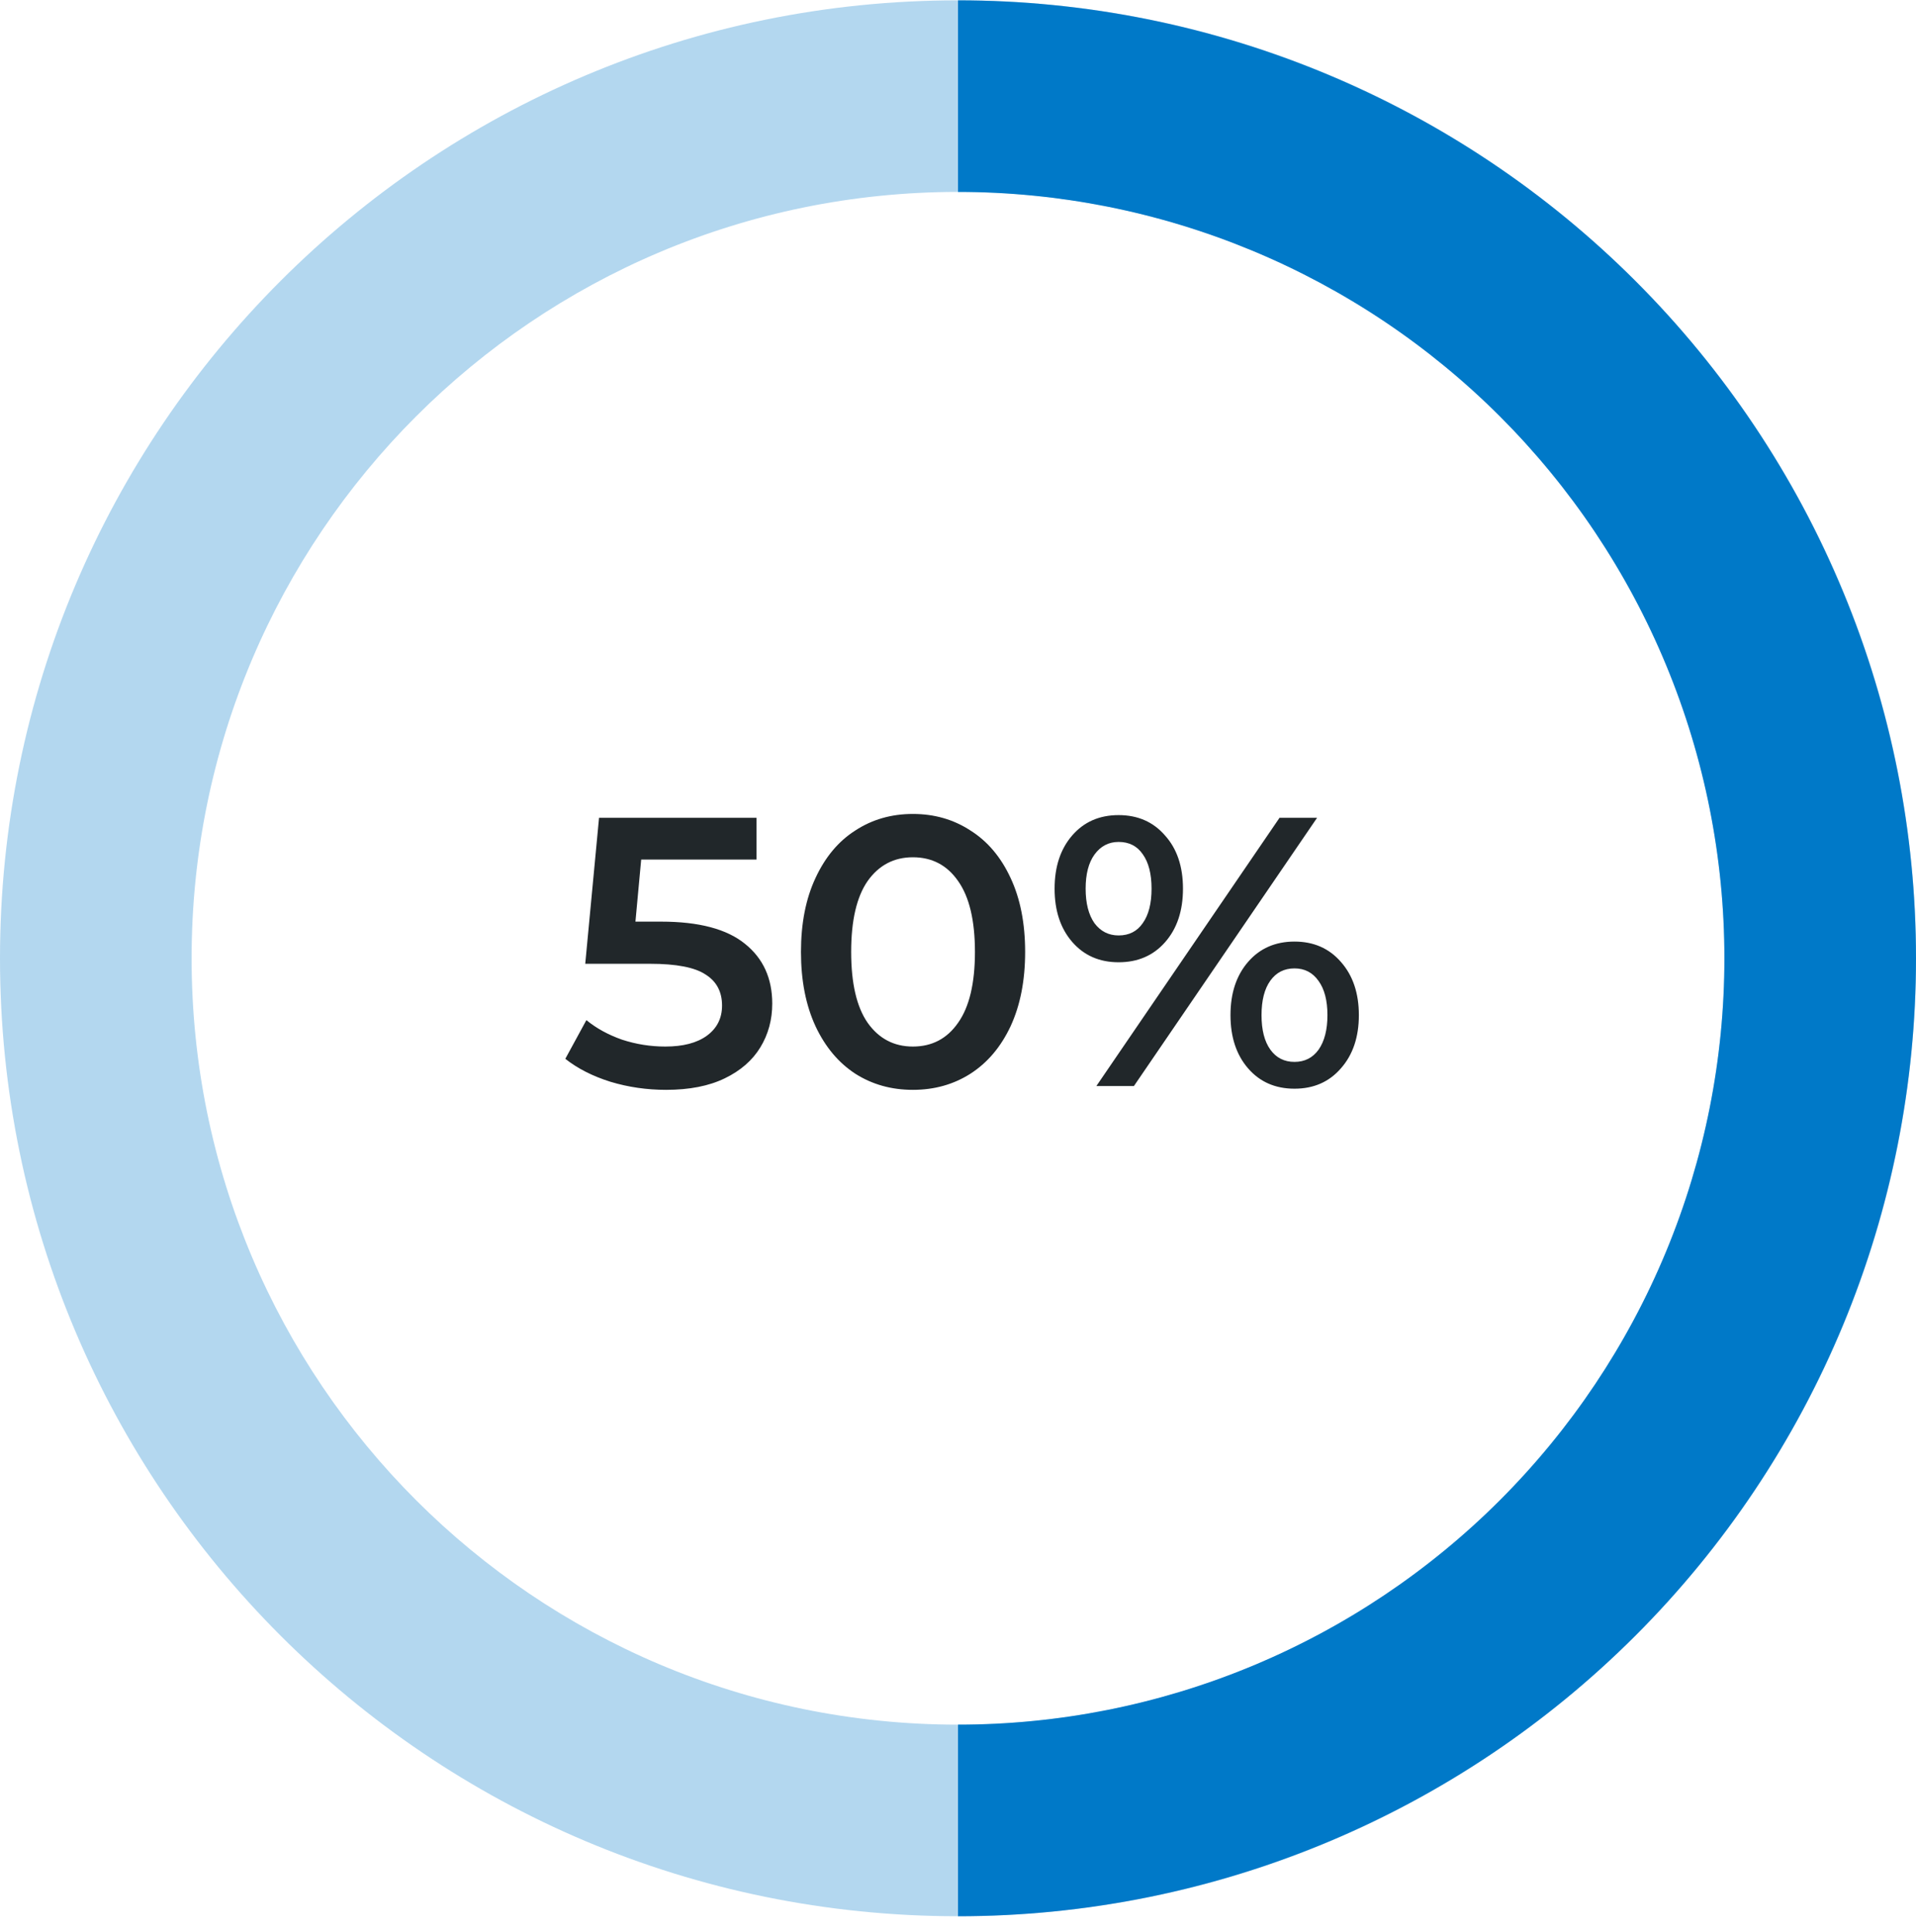 <svg width="120" height="121" viewBox="0 0 120 121" fill="none" xmlns="http://www.w3.org/2000/svg">
<path d="M41.406 57.725C43.774 57.725 45.526 58.19 46.662 59.117C47.798 60.029 48.366 61.278 48.366 62.861C48.366 63.87 48.118 64.781 47.622 65.597C47.126 66.413 46.382 67.061 45.39 67.541C44.398 68.022 43.174 68.261 41.718 68.261C40.518 68.261 39.358 68.094 38.238 67.757C37.118 67.406 36.174 66.925 35.406 66.317L36.726 63.894C37.35 64.406 38.094 64.814 38.958 65.118C39.838 65.406 40.742 65.549 41.67 65.549C42.774 65.549 43.638 65.326 44.262 64.877C44.902 64.413 45.222 63.782 45.222 62.981C45.222 62.117 44.878 61.469 44.19 61.038C43.518 60.59 42.358 60.365 40.71 60.365H36.654L37.518 51.221H47.382V53.837H40.158L39.798 57.725H41.406ZM57.173 68.261C55.829 68.261 54.629 67.925 53.573 67.254C52.517 66.566 51.685 65.573 51.077 64.278C50.469 62.965 50.165 61.413 50.165 59.621C50.165 57.83 50.469 56.285 51.077 54.989C51.685 53.678 52.517 52.685 53.573 52.014C54.629 51.325 55.829 50.981 57.173 50.981C58.517 50.981 59.717 51.325 60.773 52.014C61.845 52.685 62.685 53.678 63.293 54.989C63.901 56.285 64.205 57.83 64.205 59.621C64.205 61.413 63.901 62.965 63.293 64.278C62.685 65.573 61.845 66.566 60.773 67.254C59.717 67.925 58.517 68.261 57.173 68.261ZM57.173 65.549C58.373 65.549 59.317 65.053 60.005 64.061C60.709 63.069 61.061 61.59 61.061 59.621C61.061 57.654 60.709 56.173 60.005 55.181C59.317 54.19 58.373 53.694 57.173 53.694C55.989 53.694 55.045 54.19 54.341 55.181C53.653 56.173 53.309 57.654 53.309 59.621C53.309 61.59 53.653 63.069 54.341 64.061C55.045 65.053 55.989 65.549 57.173 65.549ZM70.058 60.27C68.858 60.27 67.89 59.846 67.154 58.998C66.418 58.15 66.05 57.038 66.05 55.661C66.05 54.285 66.418 53.173 67.154 52.325C67.89 51.477 68.858 51.053 70.058 51.053C71.258 51.053 72.226 51.477 72.962 52.325C73.714 53.157 74.09 54.27 74.09 55.661C74.09 57.053 73.714 58.173 72.962 59.022C72.226 59.853 71.258 60.27 70.058 60.27ZM80.138 51.221H82.49L71.018 68.022H68.666L80.138 51.221ZM70.058 58.59C70.714 58.59 71.218 58.334 71.57 57.822C71.938 57.309 72.122 56.59 72.122 55.661C72.122 54.733 71.938 54.014 71.57 53.502C71.218 52.989 70.714 52.733 70.058 52.733C69.434 52.733 68.93 52.998 68.546 53.526C68.178 54.038 67.994 54.749 67.994 55.661C67.994 56.574 68.178 57.294 68.546 57.822C68.93 58.334 69.434 58.59 70.058 58.59ZM81.074 68.189C79.874 68.189 78.906 67.766 78.17 66.918C77.434 66.07 77.066 64.957 77.066 63.581C77.066 62.206 77.434 61.093 78.17 60.245C78.906 59.398 79.874 58.974 81.074 58.974C82.274 58.974 83.242 59.398 83.978 60.245C84.73 61.093 85.106 62.206 85.106 63.581C85.106 64.957 84.73 66.07 83.978 66.918C83.242 67.766 82.274 68.189 81.074 68.189ZM81.074 66.51C81.714 66.51 82.218 66.254 82.586 65.742C82.954 65.213 83.138 64.493 83.138 63.581C83.138 62.669 82.954 61.958 82.586 61.446C82.218 60.917 81.714 60.654 81.074 60.654C80.434 60.654 79.93 60.91 79.562 61.422C79.194 61.934 79.01 62.654 79.01 63.581C79.01 64.51 79.194 65.23 79.562 65.742C79.93 66.254 80.434 66.51 81.074 66.51Z" fill="#21272A"/>
<path d="M120 60.022C120 93.159 93.137 120.021 60 120.021C26.863 120.021 0 93.159 0 60.022C0 26.884 26.863 0.021 60 0.021C93.137 0.021 120 26.884 120 60.022ZM12 60.022C12 86.531 33.49 108.021 60 108.021C86.51 108.021 108 86.531 108 60.022C108 33.512 86.51 12.021 60 12.021C33.49 12.021 12 33.512 12 60.022Z" fill="#0079C8" fill-opacity="0.3"/>
<path d="M60 0.021C67.879 0.021 75.681 1.573 82.961 4.589C90.24 7.604 96.855 12.024 102.426 17.595C107.998 23.167 112.417 29.781 115.433 37.06C118.448 44.34 120 52.142 120 60.022C120 67.901 118.448 75.703 115.433 82.983C112.417 90.262 107.998 96.876 102.426 102.448C96.855 108.019 90.24 112.439 82.961 115.454C75.681 118.47 67.879 120.021 60 120.021L60 108.021C66.303 108.021 72.545 106.78 78.369 104.368C84.192 101.955 89.484 98.42 93.941 93.963C98.398 89.505 101.934 84.214 104.346 78.39C106.758 72.567 108 66.325 108 60.022C108 53.718 106.758 47.476 104.346 41.653C101.934 35.829 98.398 30.538 93.941 26.08C89.484 21.623 84.192 18.087 78.369 15.675C72.545 13.263 66.303 12.021 60 12.021L60 0.021Z" fill="#0079C8"/>
</svg>
